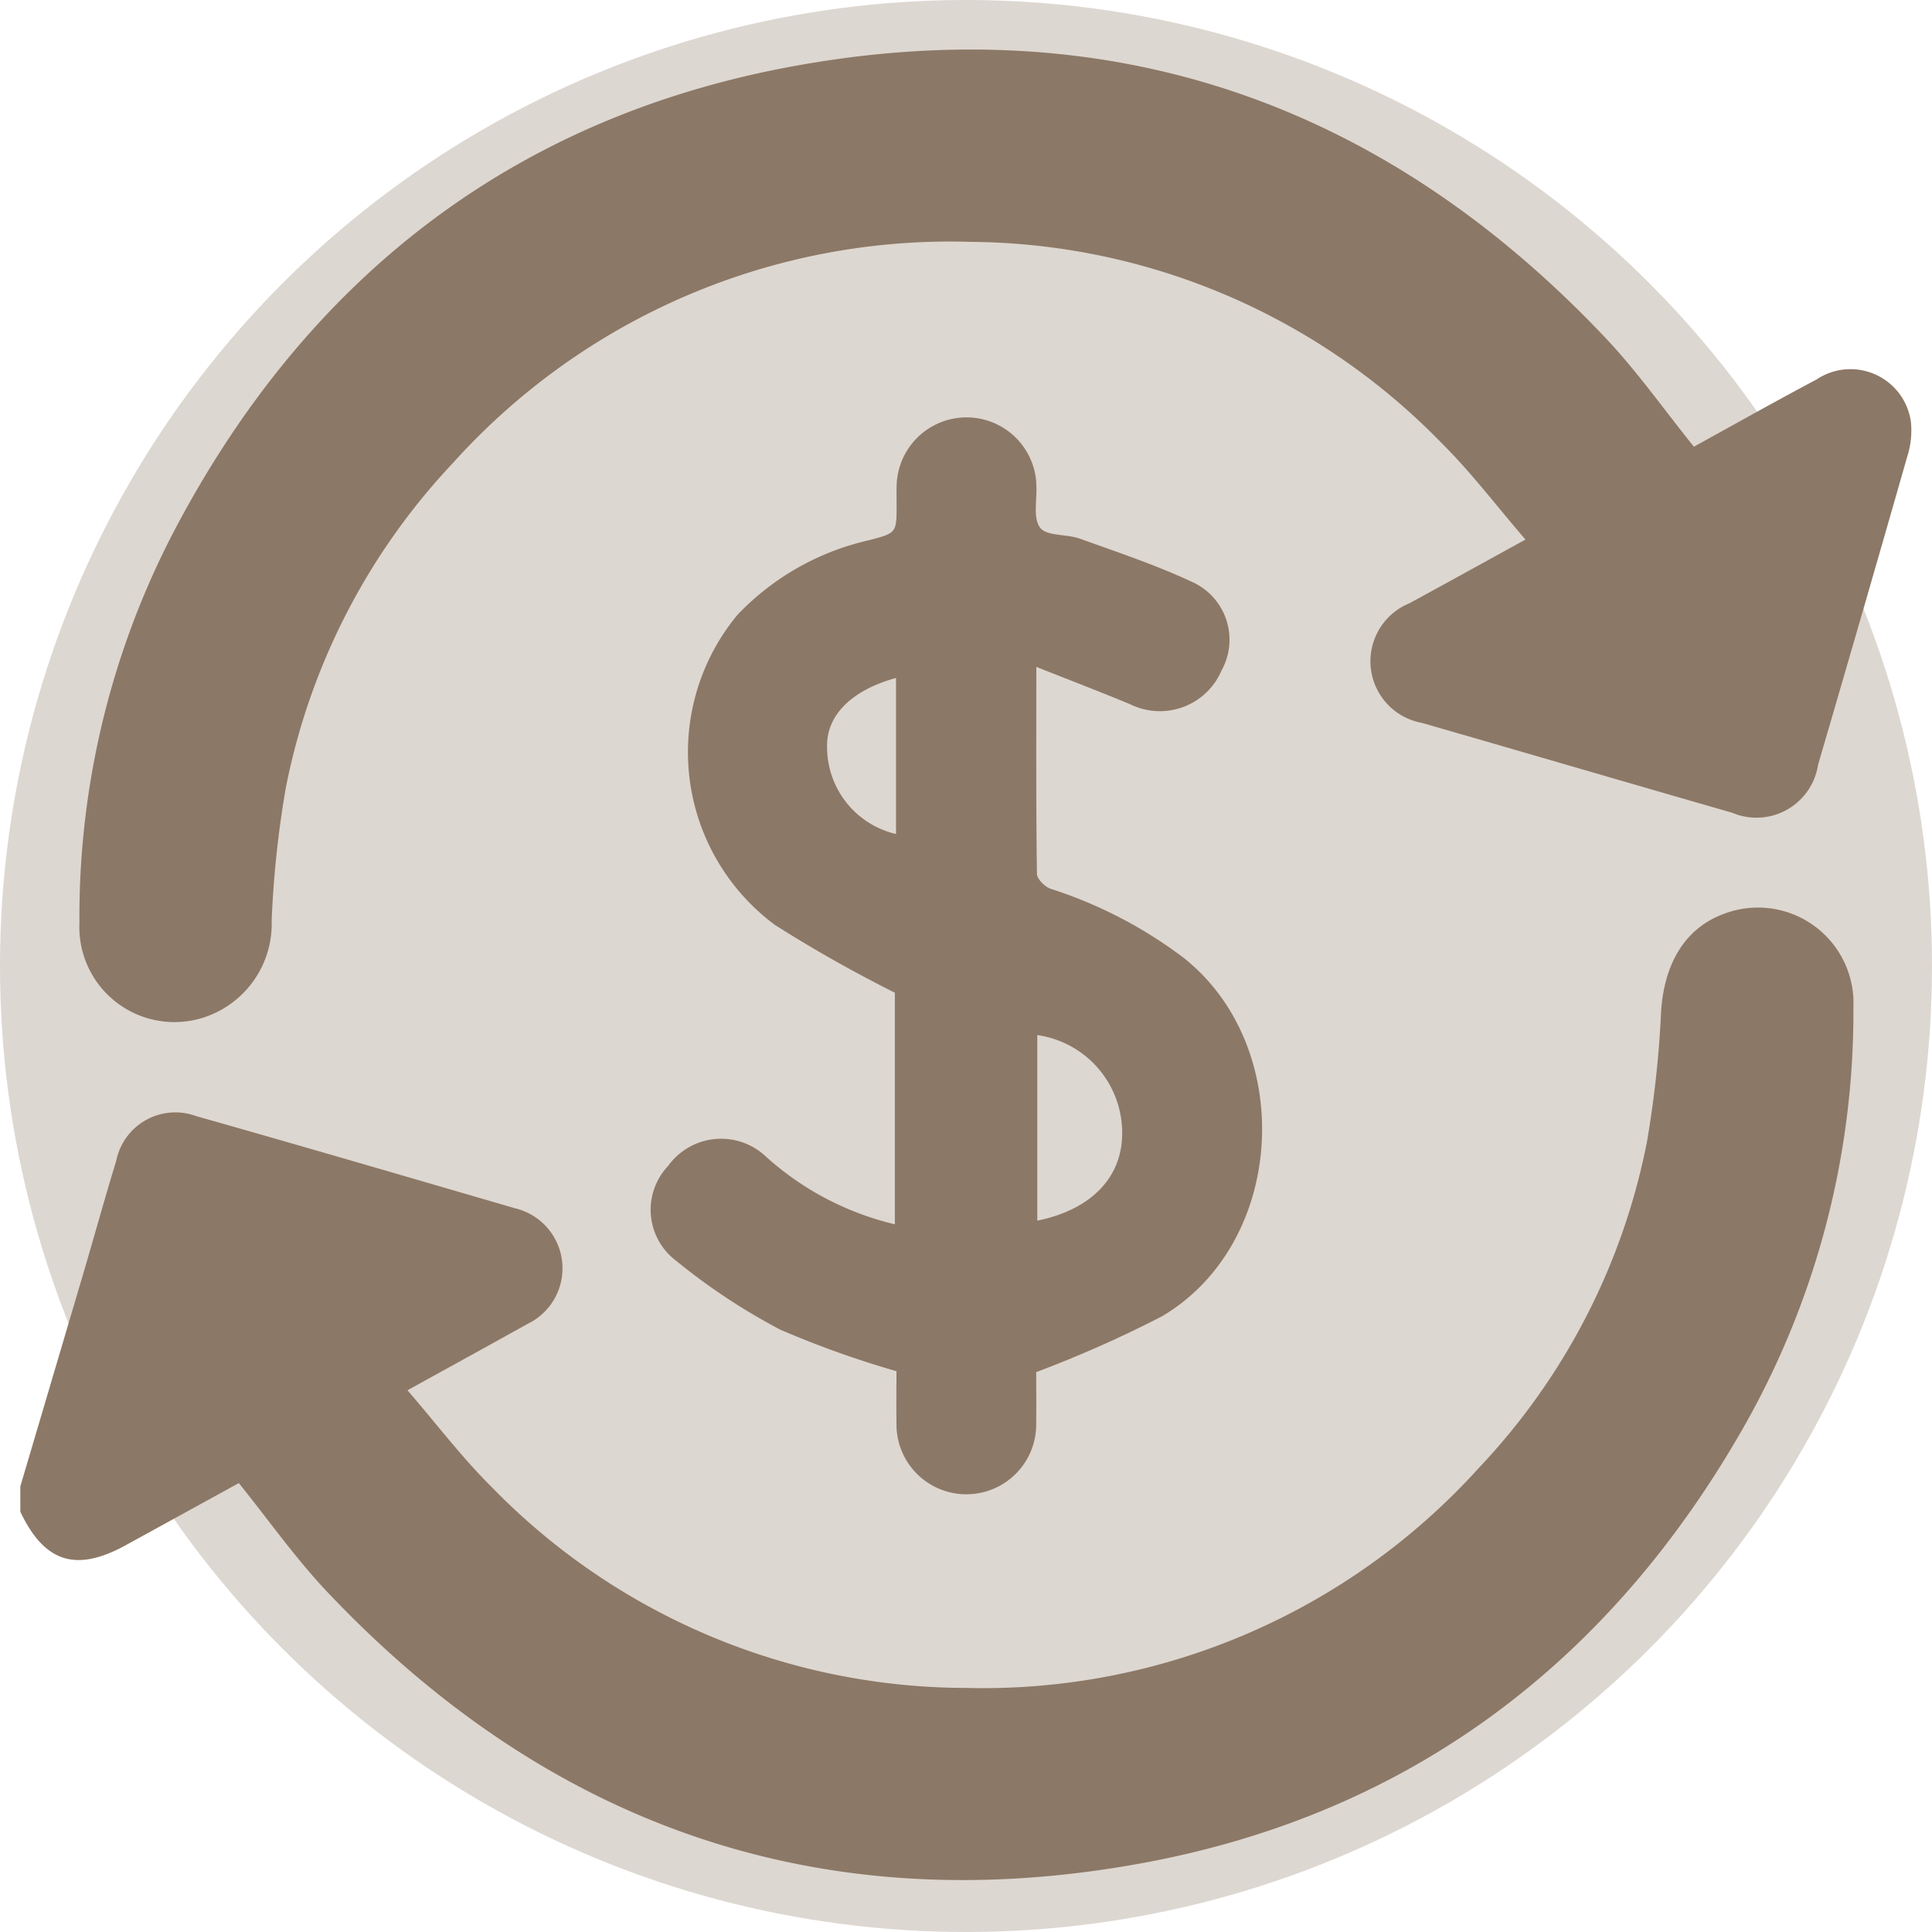 <svg id="Group_121" data-name="Group 121" xmlns="http://www.w3.org/2000/svg" xmlns:xlink="http://www.w3.org/1999/xlink" width="78" height="78" viewBox="0 0 78 78">
  <defs>
    <clipPath id="clip-path">
      <rect id="Rectangle_164" data-name="Rectangle 164" width="76.345" height="73.904" fill="#8c7866"/>
    </clipPath>
  </defs>
  <g id="Group_13" data-name="Group 13" opacity="0.3">
    <circle id="Ellipse_1" data-name="Ellipse 1" cx="39" cy="39" r="39" fill="#8c7866"/>
  </g>
  <g id="Group_129" data-name="Group 129" transform="translate(0.827 2)">
    <g id="Group_128" data-name="Group 128" clip-path="url(#clip-path)">
      <path id="Path_832" data-name="Path 832" d="M0,165.959q1.266-4.276,2.53-8.553c.449-1.523.872-3.054,1.336-4.573a2.434,2.434,0,0,1,3.231-1.8c4.3,1.215,8.583,2.474,12.873,3.72a2.491,2.491,0,0,1,.509,4.664c-1.557.867-3.12,1.725-4.855,2.683,1.175,1.36,2.208,2.729,3.415,3.923a26.781,26.781,0,0,0,19.127,8.094,26.984,26.984,0,0,0,20.722-8.893,26.565,26.565,0,0,0,6.773-13.133,42.4,42.4,0,0,0,.577-5.324c.142-1.964,1.008-3.358,2.57-3.915A3.857,3.857,0,0,1,74,146.646a33.888,33.888,0,0,1-4.331,16.766c-5.421,9.617-13.53,15.789-24.4,17.782-12.865,2.359-23.9-1.446-32.9-10.971-1.273-1.348-2.349-2.881-3.554-4.376l-4.567,2.509c-2.006,1.1-3.277.7-4.254-1.352v-1.044" transform="translate(0 -107.971)" fill="#8c7866"/>
      <path id="Path_833" data-name="Path 833" d="M74.982,16.033c1.637-.9,3.28-1.828,4.947-2.71a2.462,2.462,0,0,1,3.814,1.723,3.48,3.48,0,0,1-.15,1.39q-1.781,6.227-3.6,12.442a2.517,2.517,0,0,1-3.479,1.931c-4.175-1.2-8.341-2.422-12.514-3.624a2.528,2.528,0,0,1-.507-4.828c1.5-.816,3-1.647,4.688-2.573-1.163-1.348-2.194-2.716-3.4-3.91A26.78,26.78,0,0,0,45.808,7.765a27.006,27.006,0,0,0-20.93,8.929,26.572,26.572,0,0,0-6.752,13.145,41.255,41.255,0,0,0-.565,5.326,3.977,3.977,0,0,1-2.553,3.846A3.839,3.839,0,0,1,9.8,35.252a33.634,33.634,0,0,1,3.769-15.714C18.9,9.333,27.185,2.8,38.513.693c12.86-2.387,23.9,1.43,32.9,10.951,1.274,1.347,2.35,2.881,3.567,4.39" transform="translate(-7.42 0)" fill="#8c7866"/>
      <path id="Path_834" data-name="Path 834" d="M120.329,71.209c0,2.984-.013,5.666.025,8.347,0,.21.319.524.554.606a17.964,17.964,0,0,1,5.385,2.8c4.546,3.623,4.111,11.517-.9,14.465a47.484,47.484,0,0,1-5.069,2.248c0,.522.009,1.288,0,2.054a2.821,2.821,0,1,1-5.641.009c-.011-.742,0-1.483,0-2.1a39.252,39.252,0,0,1-4.693-1.678,25.073,25.073,0,0,1-4.2-2.779,2.573,2.573,0,0,1-.323-3.833,2.632,2.632,0,0,1,3.951-.369,11.835,11.835,0,0,0,5.2,2.728V84.357a54.74,54.74,0,0,1-4.838-2.733A8.685,8.685,0,0,1,108.265,69.1a10.537,10.537,0,0,1,5.3-3.009c1.124-.292,1.123-.294,1.123-1.433,0-.3-.009-.6.007-.894a2.823,2.823,0,0,1,5.63-.044c0,.05,0,.1.006.149.031.587-.143,1.332.153,1.716.268.348,1.065.249,1.6.44,1.512.544,3.044,1.054,4.5,1.732a2.559,2.559,0,0,1,1.225,3.587,2.708,2.708,0,0,1-3.683,1.371c-1.2-.5-2.419-.965-3.785-1.507m.027,22.352c2.167-.439,3.418-1.739,3.427-3.5a3.989,3.989,0,0,0-3.427-3.992ZM114.664,71.65c-1.823.5-2.831,1.539-2.782,2.815a3.6,3.6,0,0,0,2.782,3.485Z" transform="translate(-79.317 -46.279)" fill="#8c7866"/>
    </g>
  </g>
</svg>
